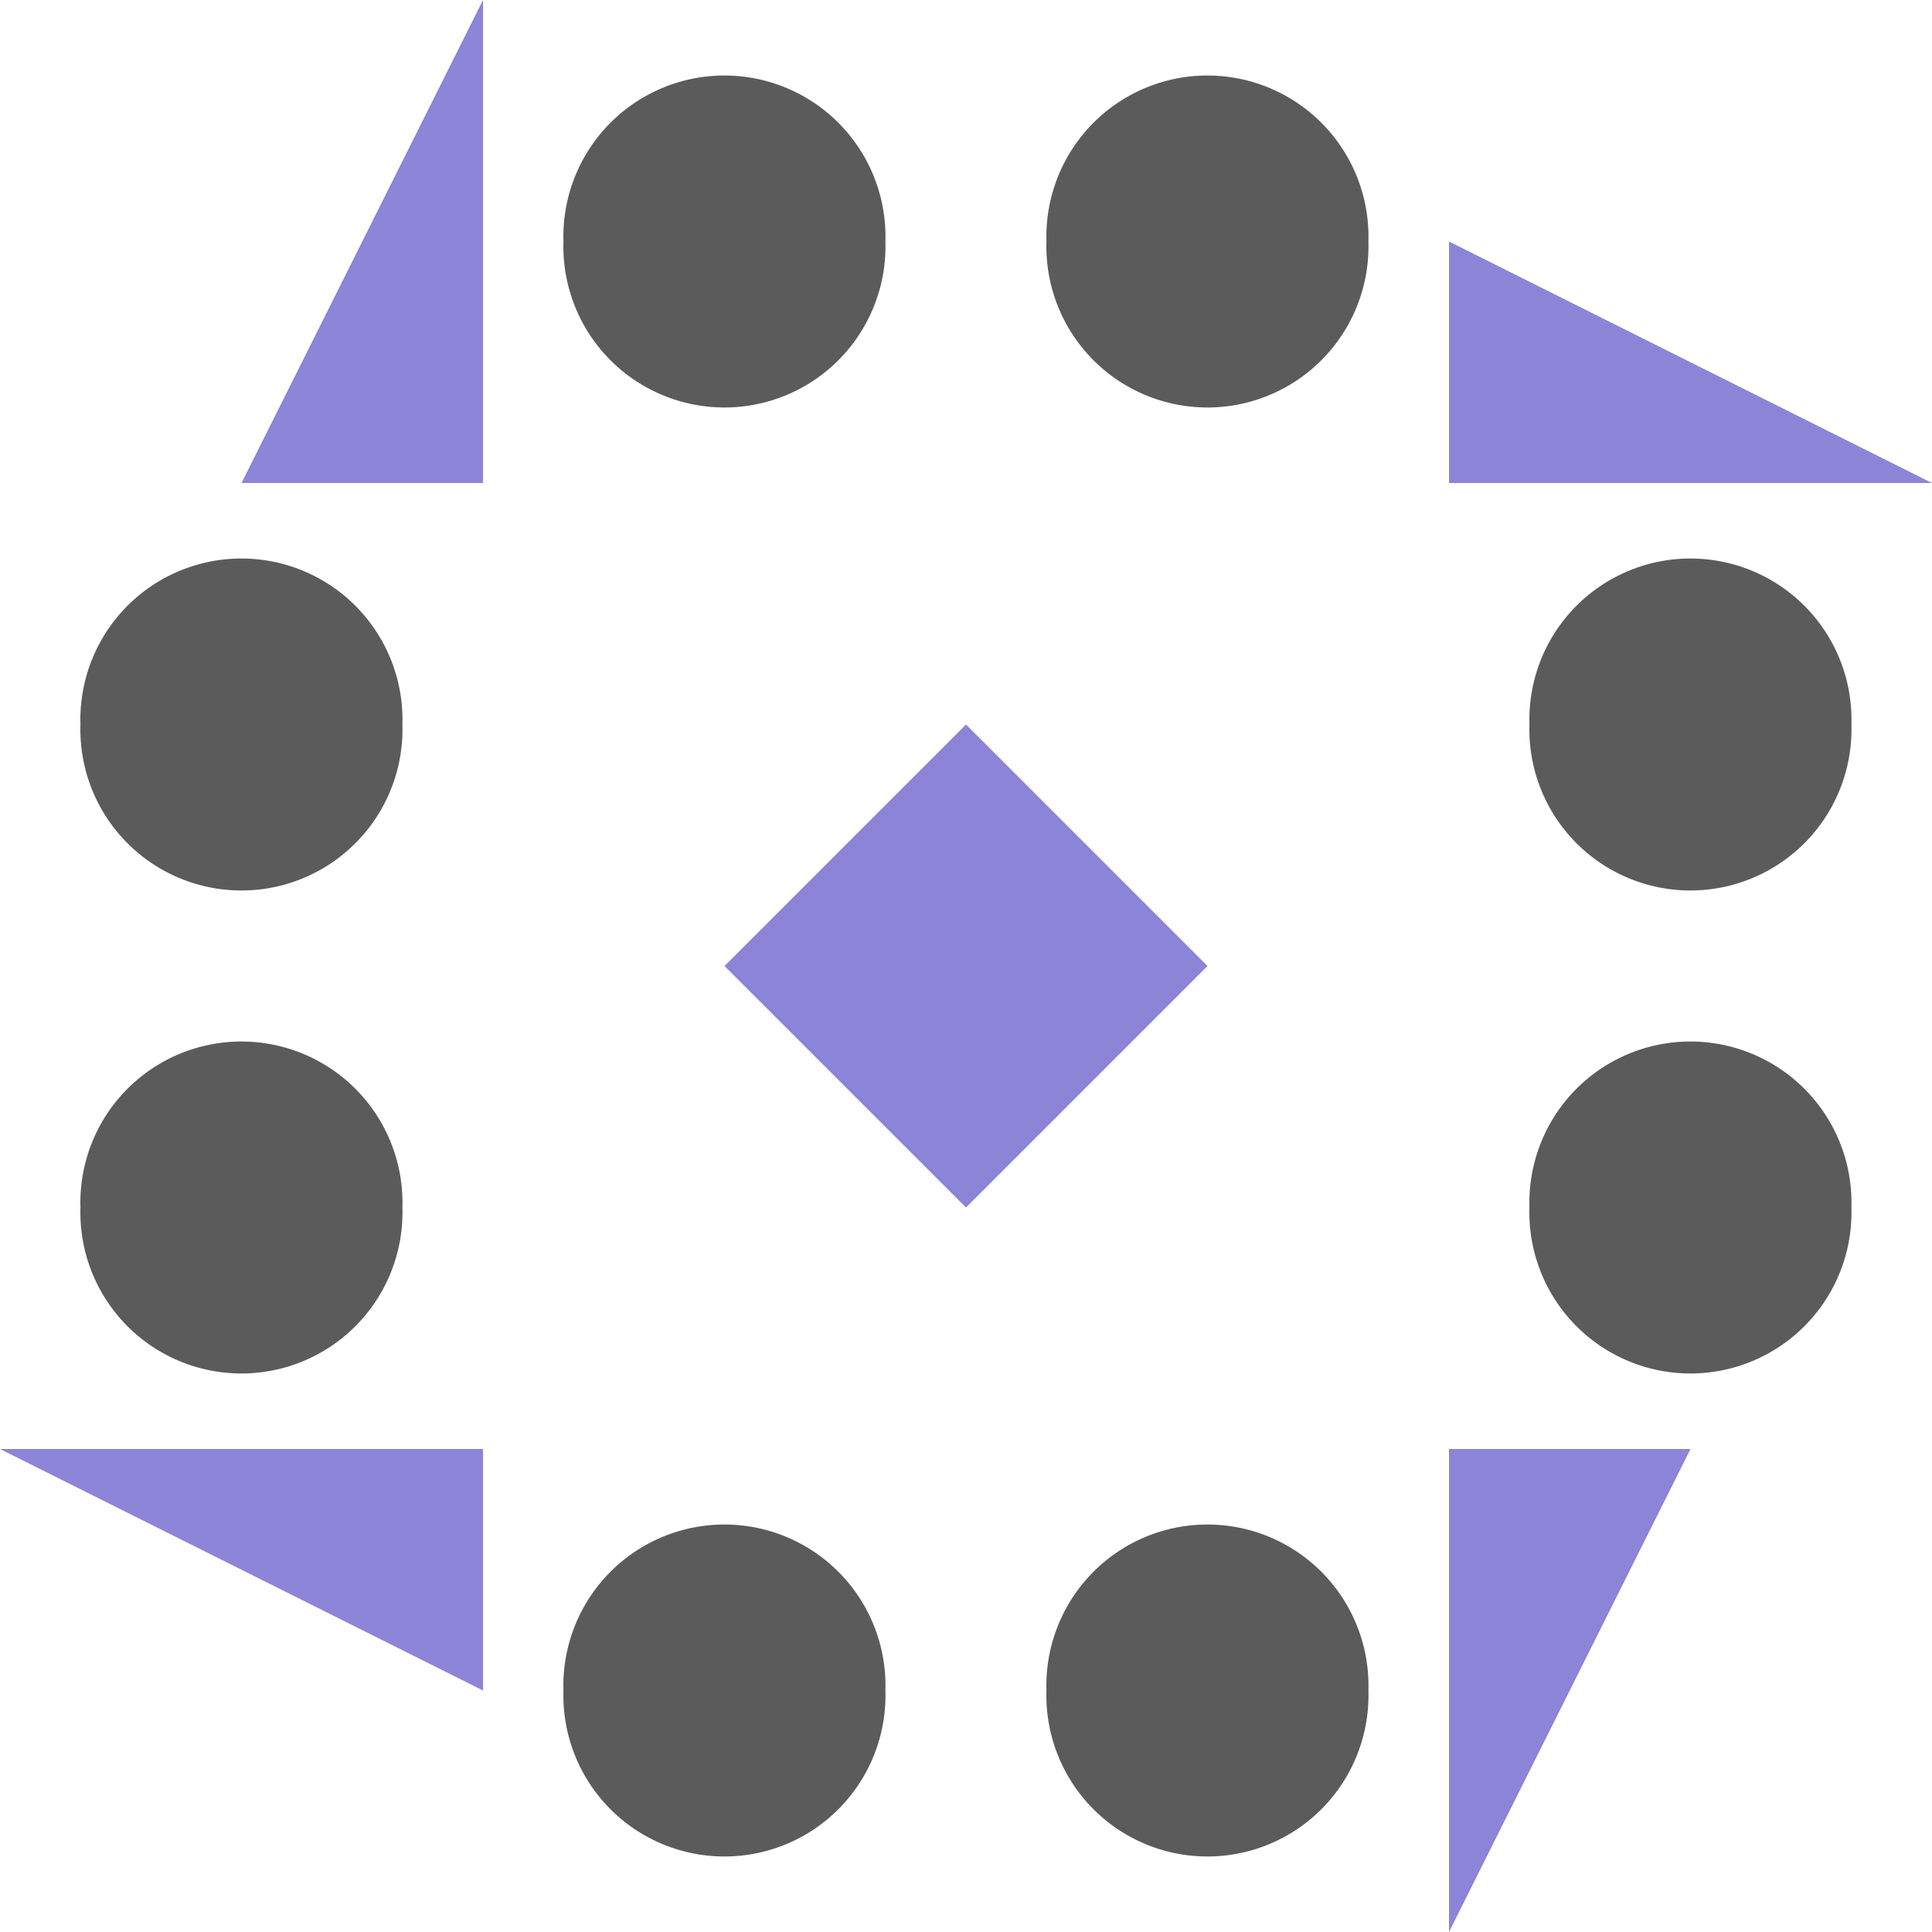 <svg xmlns="http://www.w3.org/2000/svg" width="128" height="128" viewBox="0 0 128 128" preserveAspectRatio="xMidYMid meet"><rect fill="#ffffff" fill-opacity="1.00" x="0" y="0" width="128" height="128"/><path fill="#5b5b5b" d="M37.33 16.00a10.67,10.67 0 1,1 21.33,0a10.67,10.67 0 1,1 -21.33,0M69.33 16.00a10.67,10.67 0 1,1 21.33,0a10.67,10.67 0 1,1 -21.33,0M69.33 112.00a10.67,10.67 0 1,1 21.33,0a10.67,10.67 0 1,1 -21.33,0M37.33 112.00a10.67,10.67 0 1,1 21.33,0a10.67,10.67 0 1,1 -21.33,0M5.33 48.00a10.67,10.67 0 1,1 21.33,0a10.67,10.67 0 1,1 -21.33,0M101.33 48.00a10.67,10.67 0 1,1 21.33,0a10.67,10.67 0 1,1 -21.33,0M101.33 80.00a10.67,10.67 0 1,1 21.33,0a10.67,10.67 0 1,1 -21.33,0M5.33 80.00a10.67,10.67 0 1,1 21.33,0a10.67,10.67 0 1,1 -21.33,0"/><path fill="#8c84d6" d="M32.00 0.00L32.00 32.00L16.00 32.00ZM128.00 32.00L96.00 32.00L96.00 16.00ZM96.00 128.00L96.00 96.00L112.00 96.00ZM0.00 96.00L32.00 96.00L32.00 112.00ZM64.00 48.00L64.00 64.00L48.00 64.00ZM80.00 64.00L64.00 64.00L64.00 48.00ZM64.00 80.00L64.00 64.00L80.00 64.00ZM48.00 64.00L64.00 64.00L64.00 80.00Z"/></svg>